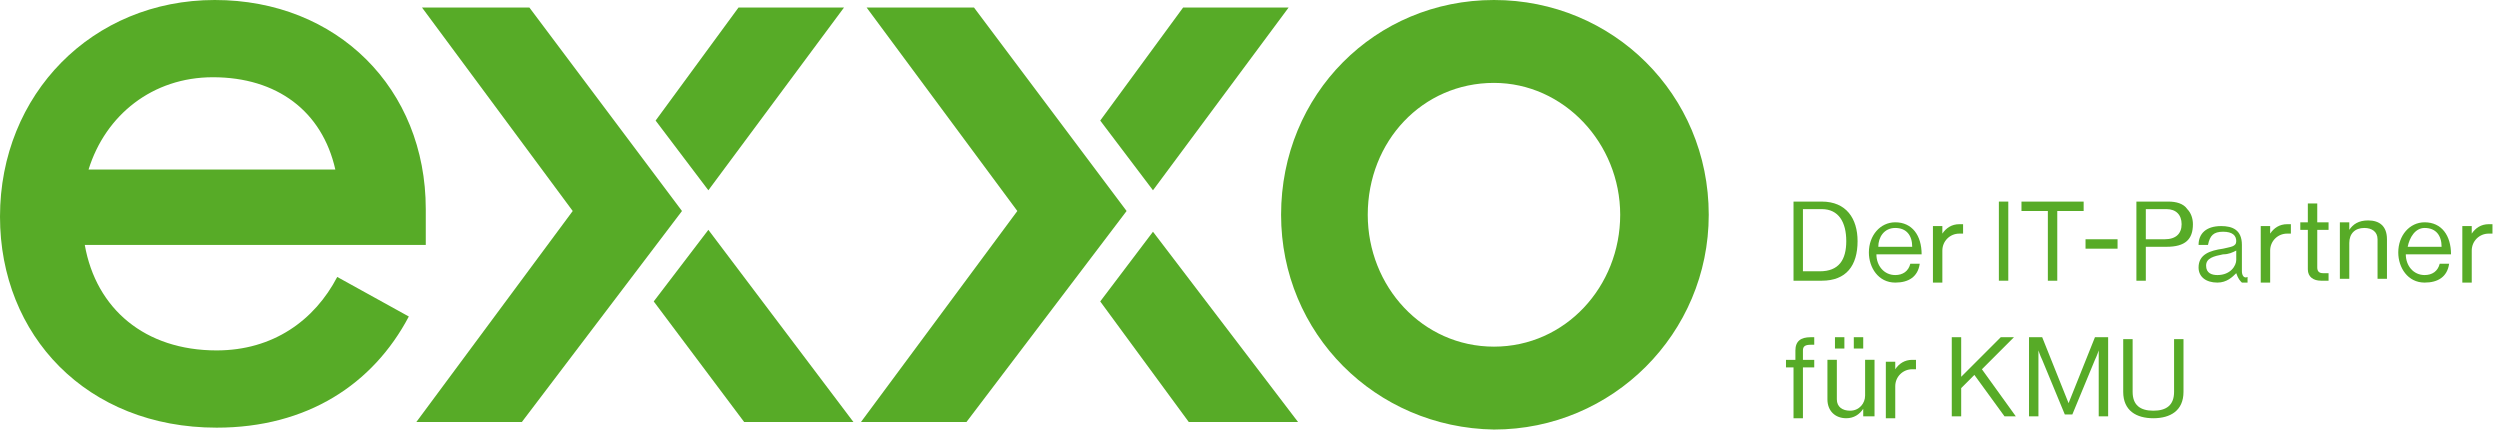 <?xml version="1.0" encoding="utf-8"?>
<!-- Generator: Adobe Illustrator 23.0.5, SVG Export Plug-In . SVG Version: 6.00 Build 0)  -->
<svg version="1.1" id="Ebene_1" xmlns="http://www.w3.org/2000/svg" xmlns:xlink="http://www.w3.org/1999/xlink" x="0px" y="0px"
	 viewBox="0 0 132.7 22.8" style="enable-background:new 0 0 132.7 22.8;" xml:space="preserve">
<style type="text/css">
	.st0{fill:#57AB27;}
</style>
<g>
	<path class="st0" d="M95.2,10.7h1.5c1.3,0,1.9,0.9,1.9,2.1c0,1.3-0.6,2.1-1.9,2.1h-1.5V10.7z M96.6,14.4c1,0,1.4-0.6,1.4-1.6
		c0-1-0.4-1.7-1.3-1.7h-1v3.3H96.6z"/>
	<path class="st0" d="M99.2,13.4c0-0.9,0.6-1.6,1.4-1.6c0.9,0,1.4,0.7,1.4,1.7h-2.4c0,0.6,0.4,1.1,1,1.1c0.4,0,0.7-0.2,0.8-0.6h0.5
		c-0.1,0.7-0.6,1-1.3,1C99.7,15,99.2,14.2,99.2,13.4z M99.7,13.1h1.8c0-0.6-0.3-1-0.9-1C100,12.1,99.7,12.6,99.7,13.1z"/>
	<path class="st0" d="M103.1,12.4L103.1,12.4c0.2-0.3,0.5-0.5,0.9-0.5c0.1,0,0.1,0,0.2,0v0.5h0c-0.1,0-0.1,0-0.2,0
		c-0.5,0-0.9,0.4-0.9,0.9v1.7h-0.5v-3h0.5V12.4z"/>
	<path class="st0" d="M106.1,10.7h0.5v4.2h-0.5V10.7z"/>
	<path class="st0" d="M107.3,10.7h3.3v0.5h-1.4v3.7h-0.5v-3.7h-1.4V10.7z"/>
	<path class="st0" d="M110.7,12.7h1.7v0.5h-1.7V12.7z"/>
	<path class="st0" d="M113.3,10.7h1.8c0.4,0,0.8,0.1,1,0.4c0.2,0.2,0.3,0.5,0.3,0.8c0,0.8-0.4,1.2-1.4,1.2h-1.1v1.8h-0.5V10.7z
		 M113.8,12.7h1.1c0.6,0,0.9-0.3,0.9-0.8c0-0.5-0.3-0.8-0.8-0.8h-1.1V12.7z"/>
	<path class="st0" d="M118.7,14.5L118.7,14.5c-0.2,0.2-0.5,0.5-1,0.5c-0.6,0-1-0.3-1-0.8c0-0.7,0.6-0.9,1.3-1
		c0.4-0.1,0.7-0.1,0.7-0.4c0-0.3-0.2-0.5-0.7-0.5c-0.5,0-0.7,0.2-0.8,0.7h-0.5c0-0.6,0.4-1,1.2-1c0.6,0,1.1,0.2,1.1,1v1.4
		c0,0.2,0.1,0.4,0.3,0.3h0v0.3c-0.1,0-0.1,0-0.3,0C118.9,14.9,118.8,14.8,118.7,14.5z M118.7,13.8v-0.5c-0.2,0.1-0.4,0.2-0.7,0.2
		c-0.5,0.1-0.9,0.2-0.9,0.6c0,0.4,0.3,0.5,0.6,0.5C118.4,14.6,118.7,14.1,118.7,13.8z"/>
	<path class="st0" d="M120.5,12.4L120.5,12.4c0.2-0.3,0.5-0.5,0.9-0.5c0.1,0,0.1,0,0.2,0v0.5h0c-0.1,0-0.1,0-0.2,0
		c-0.5,0-0.9,0.4-0.9,0.9v1.7H120v-3h0.5V12.4z"/>
	<path class="st0" d="M122.1,11.8h0.4v-1h0.5v1h0.6v0.4H123v2c0,0.2,0.1,0.3,0.3,0.3c0.1,0,0.2,0,0.3,0h0v0.4c-0.1,0-0.2,0-0.4,0
		c-0.4,0-0.7-0.2-0.7-0.6v-2.1h-0.4V11.8z"/>
	<path class="st0" d="M124.7,12.2L124.7,12.2c0.2-0.3,0.5-0.5,1-0.5c0.6,0,1,0.3,1,1v2.1h-0.5v-2.1c0-0.4-0.3-0.6-0.7-0.6
		c-0.5,0-0.8,0.3-0.8,0.8v1.9h-0.5v-3h0.5V12.2z"/>
	<path class="st0" d="M127.3,13.4c0-0.9,0.6-1.6,1.4-1.6c0.9,0,1.4,0.7,1.4,1.7h-2.4c0,0.6,0.4,1.1,1,1.1c0.4,0,0.7-0.2,0.8-0.6h0.5
		c-0.1,0.7-0.6,1-1.3,1C127.8,15,127.3,14.2,127.3,13.4z M127.8,13.1h1.8c0-0.6-0.3-1-0.9-1C128.2,12.1,127.9,12.6,127.8,13.1z"/>
	<path class="st0" d="M131.2,12.4L131.2,12.4c0.2-0.3,0.5-0.5,0.9-0.5c0.1,0,0.1,0,0.2,0v0.5h0c-0.1,0-0.1,0-0.2,0
		c-0.5,0-0.9,0.4-0.9,0.9v1.7h-0.5v-3h0.5V12.4z"/>
	<path class="st0" d="M94.9,19.1h0.4v-0.5c0-0.5,0.3-0.7,0.8-0.7c0.1,0,0.2,0,0.2,0v0.4c-0.1,0-0.1,0-0.2,0c-0.3,0-0.4,0.1-0.4,0.3
		v0.5h0.6v0.4h-0.6v2.7h-0.5v-2.7h-0.4V19.1z"/>
	<path class="st0" d="M98.9,22.1v-0.4h0c-0.2,0.3-0.5,0.5-0.9,0.5c-0.6,0-1-0.4-1-1v-2.1h0.5v2.1c0,0.4,0.3,0.6,0.7,0.6
		c0.5,0,0.8-0.4,0.8-0.8v-1.9h0.5v3H98.9z M97.4,17.9h0.5v0.6h-0.5V17.9z M98.4,17.9h0.5v0.6h-0.5V17.9z"/>
	<path class="st0" d="M100.6,19.6L100.6,19.6c0.2-0.3,0.5-0.5,0.9-0.5c0.1,0,0.1,0,0.2,0v0.5h0c-0.1,0-0.1,0-0.2,0
		c-0.5,0-0.9,0.4-0.9,0.9v1.7h-0.5v-3h0.5V19.6z"/>
	<path class="st0" d="M103.6,17.9h0.5V20l2.1-2.1h0.7l-1.7,1.7l1.8,2.5h-0.6l-1.6-2.2l-0.7,0.7v1.5h-0.5V17.9z"/>
	<path class="st0" d="M107.7,17.9h0.7l1.4,3.5h0l1.4-3.5h0.7v4.2h-0.5v-3.5h0c0,0-0.1,0.3-0.2,0.5l-1.2,2.9h-0.4l-1.2-2.9
		c-0.1-0.2-0.2-0.5-0.2-0.5h0v3.5h-0.5V17.9z"/>
	<path class="st0" d="M112.7,20.8v-2.8h0.5v2.8c0,0.7,0.4,1,1.1,1c0.7,0,1.1-0.3,1.1-1v-2.8h0.5v2.8c0,1-0.7,1.4-1.6,1.4
		C113.4,22.2,112.7,21.8,112.7,20.8z"/>
</g>
<path class="st0" d="M0,11.5C0,5,4.9,0,11.4,0c6.5,0,11.2,4.7,11.2,11.1V13H4.5c0.6,3.4,3.2,5.6,7,5.6c3,0,5.2-1.6,6.4-3.9l3.8,2.1
	c-1.9,3.6-5.4,5.9-10.2,5.9C4.6,22.7,0,17.8,0,11.5z M4.7,9h13.1c-0.7-3.1-3.1-4.9-6.5-4.9C8.1,4.1,5.6,6.1,4.7,9z"/>
<path class="st0" d="M68,11.4C68,5,73,0,79.3,0c6.3,0,11.4,5,11.4,11.4c0,6.3-5.1,11.4-11.4,11.4C73,22.7,68,17.7,68,11.4z M86,11.4
	c0-3.8-3-7-6.7-7c-3.8,0-6.7,3.1-6.7,7c0,3.8,2.9,7,6.7,7C83.1,18.4,86,15.2,86,11.4z"/>
<polygon class="st0" points="22.4,0.4 28.1,0.4 36.2,11.2 27.7,22.4 22.1,22.4 30.4,11.2 "/>
<polygon class="st0" points="39.2,0.4 44.8,0.4 37.6,10.1 34.8,6.4 "/>
<polygon class="st0" points="39.5,22.4 45.3,22.4 37.6,12.2 34.7,16 "/>
<polygon class="st0" points="46,0.4 51.7,0.4 59.8,11.2 51.3,22.4 45.7,22.4 54,11.2 "/>
<polygon class="st0" points="62.8,0.4 68.4,0.4 61.2,10.1 58.4,6.4 "/>
<polygon class="st0" points="63.1,22.4 68.9,22.4 61.2,12.3 58.4,16 "/>
</svg>
